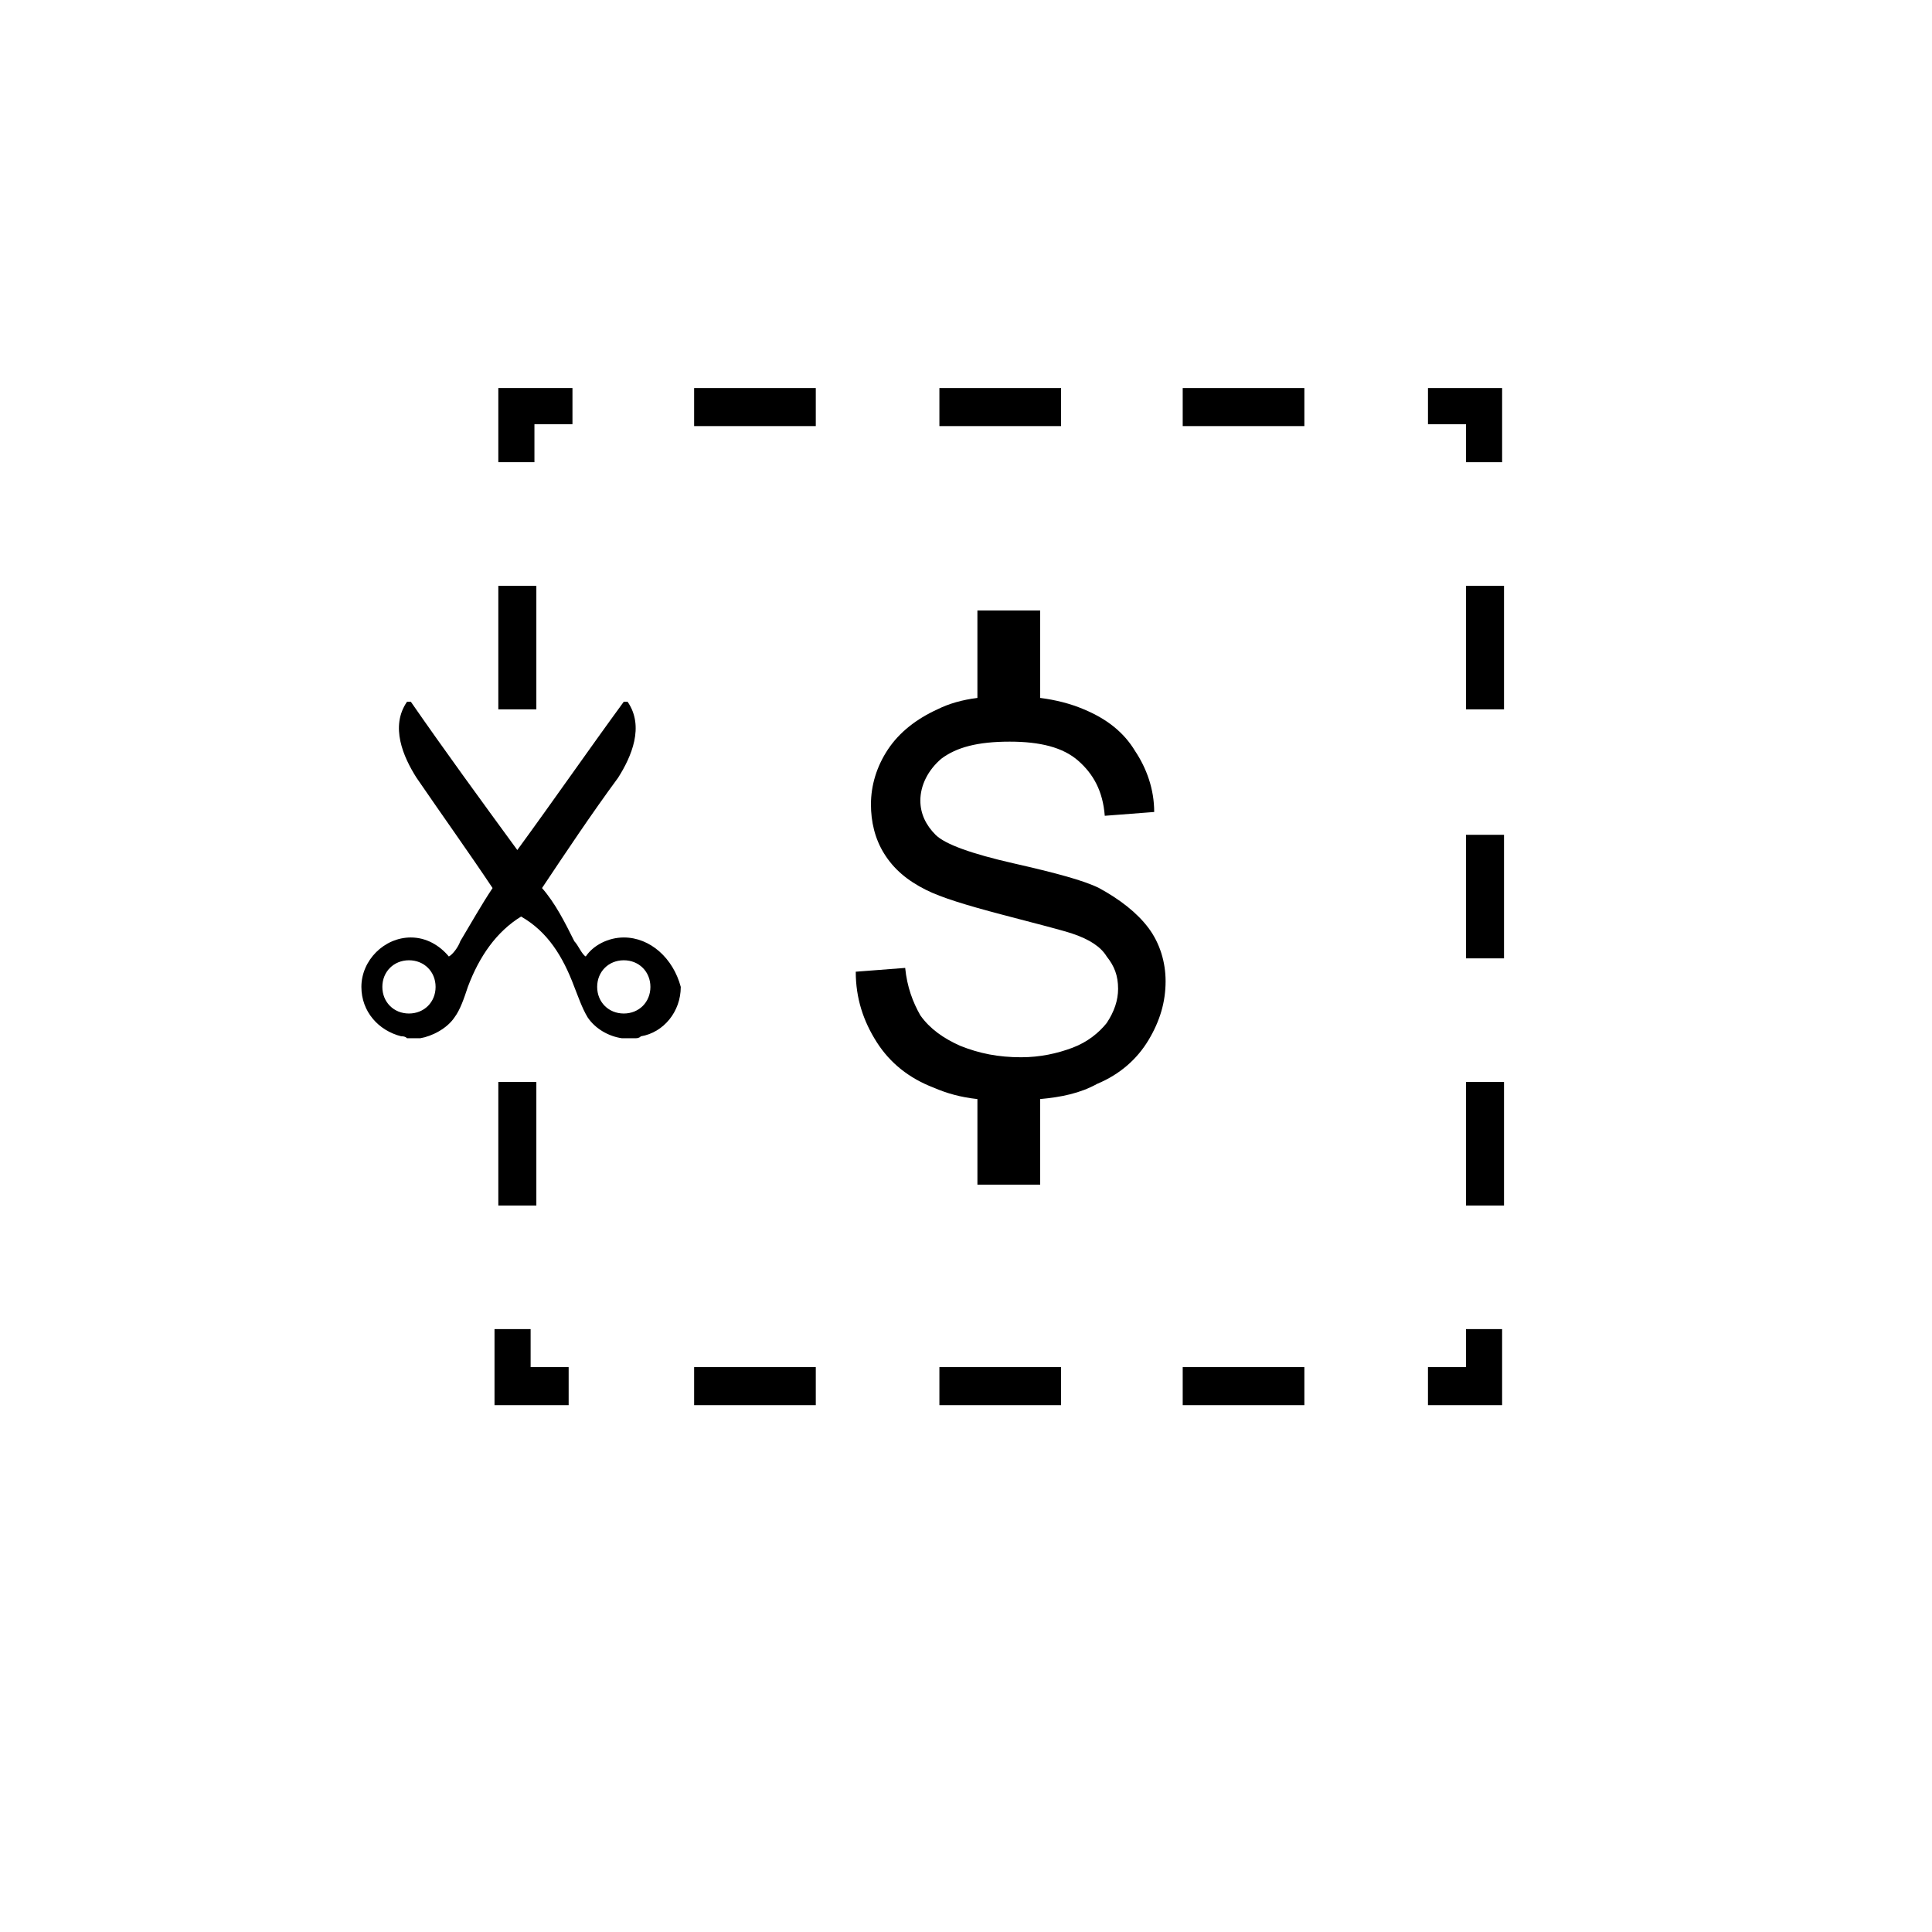 <?xml version="1.0" encoding="UTF-8"?>
<!-- Uploaded to: SVG Repo, www.svgrepo.com, Generator: SVG Repo Mixer Tools -->
<svg fill="#000000" width="800px" height="800px" version="1.1" viewBox="144 144 512 512" xmlns="http://www.w3.org/2000/svg">
 <g>
  <path d="m532.5 506.3h-10.074v10.078h19.648v-20.152h-9.574z"/>
  <path d="m327.95 246.84h32.242v10.078h-32.242z"/>
  <path d="m327.95 506.3h32.242v10.078h-32.242z"/>
  <path d="m309.31 392.44c-4.031 0-8.062 2.016-10.078 5.039-1.008-0.504-2.016-3.023-3.023-4.031-2.519-5.039-5.039-10.078-8.566-14.105 6.047-9.07 13.098-19.648 20.152-29.223 3.527-5.543 7.055-13.602 2.519-20.152h-1.008c-9.574 13.098-18.641 26.199-28.215 39.297-9.574-13.098-19.145-26.199-28.215-39.297h-1.008c-4.535 6.551-1.008 14.609 2.519 20.152 6.551 9.574 14.105 20.152 20.152 29.223-3.023 4.535-5.543 9.07-8.566 14.105-0.504 1.512-2.016 3.527-3.023 4.031-2.519-3.023-6.047-5.039-10.078-5.039-7.055 0-13.098 6.047-13.098 13.098 0 6.551 4.535 11.586 10.578 13.098 0.504 0 1.008 0 1.512 0.504h3.527c3.023-0.504 7.055-2.519 9.07-5.543 1.512-2.016 2.519-5.039 3.527-8.062 3.023-8.062 7.559-14.609 14.105-18.641 7.055 4.031 11.082 10.578 14.105 18.641 1.008 2.519 2.016 5.543 3.527 8.062 2.016 3.023 5.543 5.039 9.07 5.543h3.527c0.504 0 1.008 0 1.512-0.504 6.047-1.008 10.578-6.551 10.578-13.098-2.008-7.555-8.051-13.098-15.105-13.098zm-56.93 20.152c-4.031 0-7.055-3.023-7.055-7.055s3.023-7.055 7.055-7.055 7.055 3.023 7.055 7.055-3.023 7.055-7.055 7.055zm56.93 0c-4.031 0-7.055-3.023-7.055-7.055s3.023-7.055 7.055-7.055 7.055 3.023 7.055 7.055-3.023 7.055-7.055 7.055z"/>
  <path d="m276.06 430.73h10.078v32.746h-10.078z"/>
  <path d="m285.63 256.41h10.078v-9.574h-19.648v19.648h9.57z"/>
  <path d="m392.95 246.84h32.242v10.078h-32.242z"/>
  <path d="m276.06 299.24h10.078v32.746h-10.078z"/>
  <path d="m532.5 430.73h10.078v32.746h-10.078z"/>
  <path d="m532.5 365.23h10.078v32.746h-10.078z"/>
  <path d="m532.5 299.24h10.078v32.746h-10.078z"/>
  <path d="m522.43 246.84v9.574h10.074v10.074h9.574v-19.648z"/>
  <path d="m284.62 506.3h10.078v10.078h-19.648v-20.152h9.57z"/>
  <path d="m392.95 506.3h32.242v10.078h-32.242z"/>
  <path d="m457.43 506.3h32.242v10.078h-32.242z"/>
  <path d="m457.43 246.84h32.242v10.078h-32.242z"/>
  <path d="m448.36 389.92c-3.023-4.031-7.559-7.559-13.098-10.578-4.031-2.016-11.586-4.031-22.672-6.551-11.082-2.519-18.137-5.039-20.656-7.559s-4.031-5.543-4.031-9.07c0-4.031 2.016-8.062 5.543-11.082 4.031-3.023 9.574-4.535 18.137-4.535 8.062 0 14.105 1.512 18.137 5.039 4.031 3.527 6.551 8.062 7.055 14.609l13.098-1.008c0-6.047-2.016-11.586-5.039-16.121-3.023-5.039-7.559-8.566-13.602-11.082-3.527-1.512-7.559-2.519-11.586-3.023v-23.176h-16.625v23.176c-4.031 0.504-7.559 1.512-10.578 3.023-5.543 2.519-10.078 6.047-13.098 10.578-3.023 4.535-4.535 9.574-4.535 14.609 0 4.535 1.008 9.07 3.527 13.098 2.519 4.031 6.047 7.055 11.082 9.574 4.031 2.016 10.578 4.031 20.152 6.551s15.617 4.031 18.641 5.039c4.535 1.512 7.559 3.527 9.07 6.047 2.016 2.519 3.023 5.039 3.023 8.566 0 3.023-1.008 6.047-3.023 9.07-2.016 2.519-5.039 5.039-9.07 6.551s-8.566 2.519-13.602 2.519c-6.047 0-11.082-1.008-16.121-3.023-4.535-2.016-8.062-4.535-10.578-8.062-2.016-3.527-3.527-7.559-4.031-12.594l-13.098 1.008c0 7.055 2.016 13.098 5.543 18.641s8.566 9.574 15.113 12.09c3.527 1.512 7.055 2.519 11.586 3.023v22.672h16.625l-0.004-22.676c5.543-0.504 10.578-1.512 15.113-4.031 6.047-2.519 10.578-6.551 13.602-11.586 3.023-5.039 4.535-10.078 4.535-15.617 0-5.039-1.512-10.078-4.535-14.109z"/>
 </g>
</svg>